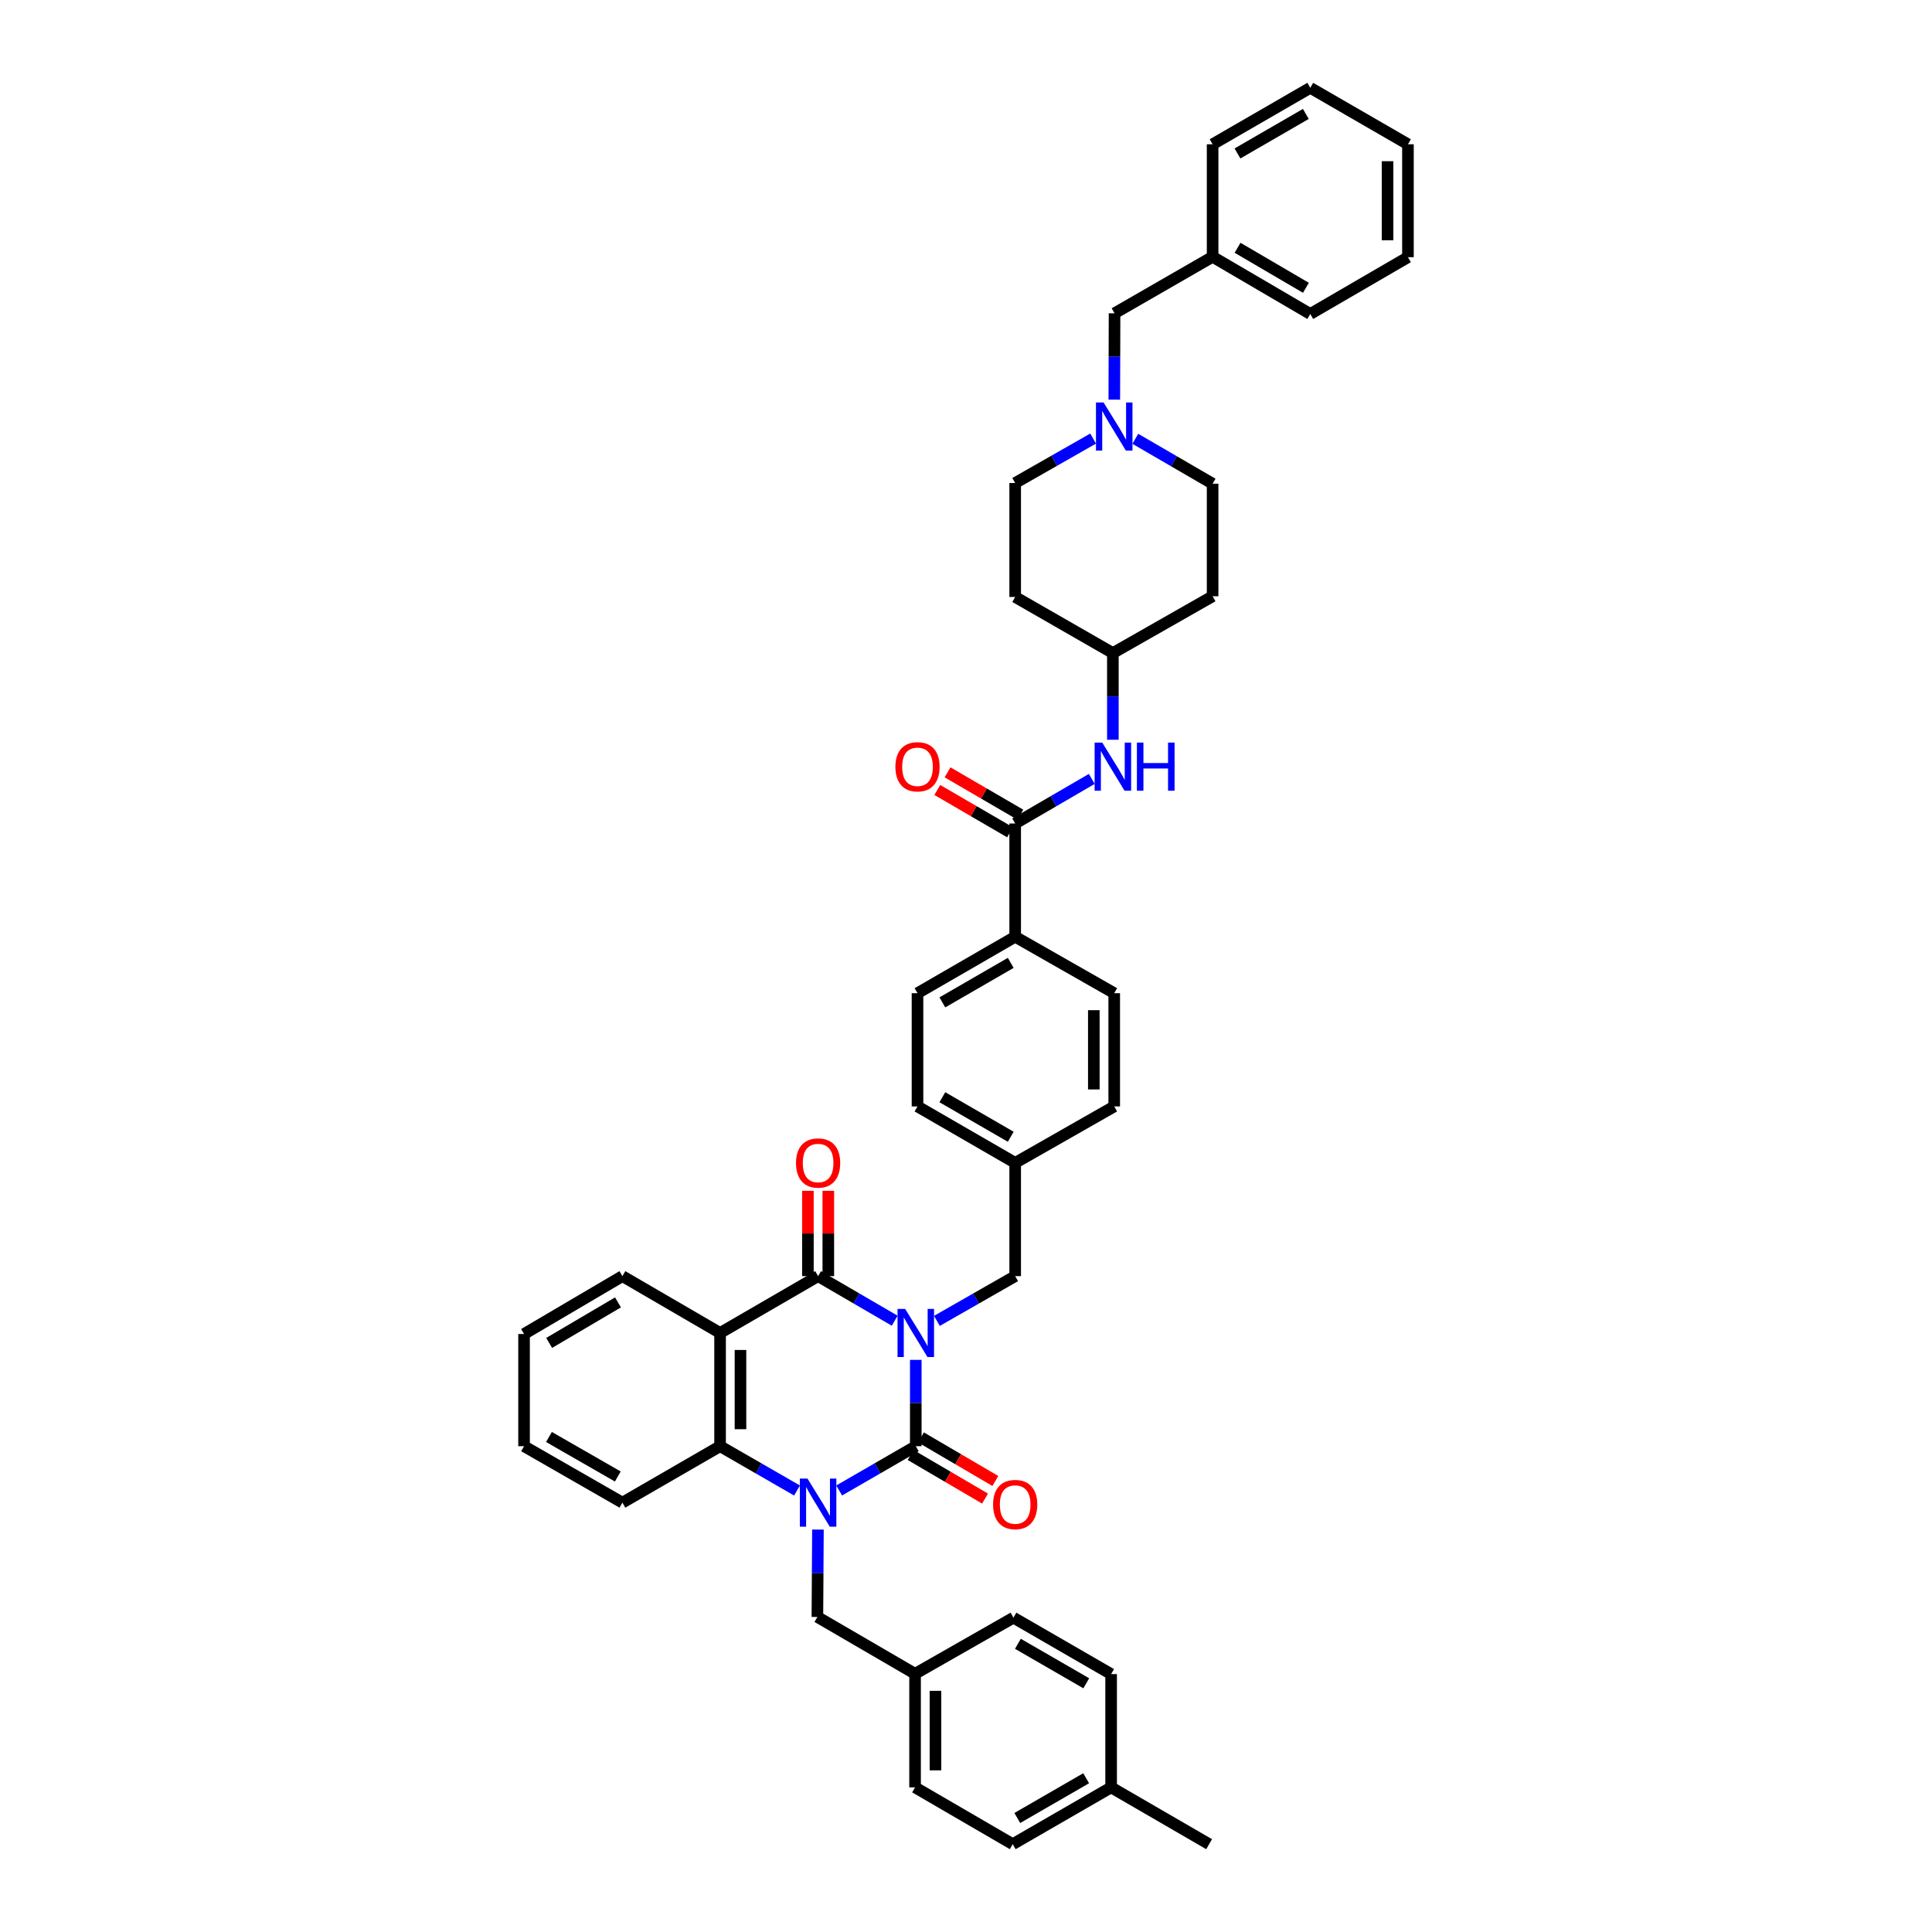 <?xml version='1.0' encoding='iso-8859-1'?>
<svg version='1.1' baseProfile='full'
              xmlns='http://www.w3.org/2000/svg'
                      xmlns:rdkit='http://www.rdkit.org/xml'
                      xmlns:xlink='http://www.w3.org/1999/xlink'
                  xml:space='preserve'
width='1000px' height='1000px' viewBox='0 0 1000 1000'>
<!-- END OF HEADER -->
<rect style='opacity:1.0;fill:#FFFFFF;stroke:none' width='1000' height='1000' x='0' y='0'> </rect>
<path class='bond-0' d='M 474.007,703.865 L 474.007,726.208' style='fill:none;fill-rule:evenodd;stroke:#0000FF;stroke-width:6px;stroke-linecap:butt;stroke-linejoin:miter;stroke-opacity:1' />
<path class='bond-0' d='M 474.007,726.208 L 474.007,748.551' style='fill:none;fill-rule:evenodd;stroke:#000000;stroke-width:6px;stroke-linecap:butt;stroke-linejoin:miter;stroke-opacity:1' />
<path class='bond-2' d='M 463.096,683.593 L 443.273,672.059' style='fill:none;fill-rule:evenodd;stroke:#0000FF;stroke-width:6px;stroke-linecap:butt;stroke-linejoin:miter;stroke-opacity:1' />
<path class='bond-2' d='M 443.273,672.059 L 423.451,660.524' style='fill:none;fill-rule:evenodd;stroke:#000000;stroke-width:6px;stroke-linecap:butt;stroke-linejoin:miter;stroke-opacity:1' />
<path class='bond-6' d='M 484.937,683.692 L 505.195,672.108' style='fill:none;fill-rule:evenodd;stroke:#0000FF;stroke-width:6px;stroke-linecap:butt;stroke-linejoin:miter;stroke-opacity:1' />
<path class='bond-6' d='M 505.195,672.108 L 525.454,660.524' style='fill:none;fill-rule:evenodd;stroke:#000000;stroke-width:6px;stroke-linecap:butt;stroke-linejoin:miter;stroke-opacity:1' />
<path class='bond-1' d='M 474.007,748.551 L 454.183,760.008' style='fill:none;fill-rule:evenodd;stroke:#000000;stroke-width:6px;stroke-linecap:butt;stroke-linejoin:miter;stroke-opacity:1' />
<path class='bond-1' d='M 454.183,760.008 L 434.359,771.465' style='fill:none;fill-rule:evenodd;stroke:#0000FF;stroke-width:6px;stroke-linecap:butt;stroke-linejoin:miter;stroke-opacity:1' />
<path class='bond-10' d='M 471.339,753.106 L 490.599,764.385' style='fill:none;fill-rule:evenodd;stroke:#000000;stroke-width:6px;stroke-linecap:butt;stroke-linejoin:miter;stroke-opacity:1' />
<path class='bond-10' d='M 490.599,764.385 L 509.859,775.664' style='fill:none;fill-rule:evenodd;stroke:#FF0000;stroke-width:6px;stroke-linecap:butt;stroke-linejoin:miter;stroke-opacity:1' />
<path class='bond-10' d='M 476.674,743.996 L 495.934,755.275' style='fill:none;fill-rule:evenodd;stroke:#000000;stroke-width:6px;stroke-linecap:butt;stroke-linejoin:miter;stroke-opacity:1' />
<path class='bond-10' d='M 495.934,755.275 L 515.194,766.554' style='fill:none;fill-rule:evenodd;stroke:#FF0000;stroke-width:6px;stroke-linecap:butt;stroke-linejoin:miter;stroke-opacity:1' />
<path class='bond-8' d='M 423.364,791.706 L 423.222,814.321' style='fill:none;fill-rule:evenodd;stroke:#0000FF;stroke-width:6px;stroke-linecap:butt;stroke-linejoin:miter;stroke-opacity:1' />
<path class='bond-8' d='M 423.222,814.321 L 423.081,836.936' style='fill:none;fill-rule:evenodd;stroke:#000000;stroke-width:6px;stroke-linecap:butt;stroke-linejoin:miter;stroke-opacity:1' />
<path class='bond-42' d='M 412.538,771.486 L 392.626,760.018' style='fill:none;fill-rule:evenodd;stroke:#0000FF;stroke-width:6px;stroke-linecap:butt;stroke-linejoin:miter;stroke-opacity:1' />
<path class='bond-42' d='M 392.626,760.018 L 372.713,748.551' style='fill:none;fill-rule:evenodd;stroke:#000000;stroke-width:6px;stroke-linecap:butt;stroke-linejoin:miter;stroke-opacity:1' />
<path class='bond-3' d='M 423.451,660.524 L 372.713,689.942' style='fill:none;fill-rule:evenodd;stroke:#000000;stroke-width:6px;stroke-linecap:butt;stroke-linejoin:miter;stroke-opacity:1' />
<path class='bond-11' d='M 428.729,660.524 L 428.729,638.439' style='fill:none;fill-rule:evenodd;stroke:#000000;stroke-width:6px;stroke-linecap:butt;stroke-linejoin:miter;stroke-opacity:1' />
<path class='bond-11' d='M 428.729,638.439 L 428.729,616.354' style='fill:none;fill-rule:evenodd;stroke:#FF0000;stroke-width:6px;stroke-linecap:butt;stroke-linejoin:miter;stroke-opacity:1' />
<path class='bond-11' d='M 418.172,660.524 L 418.172,638.439' style='fill:none;fill-rule:evenodd;stroke:#000000;stroke-width:6px;stroke-linecap:butt;stroke-linejoin:miter;stroke-opacity:1' />
<path class='bond-11' d='M 418.172,638.439 L 418.172,616.354' style='fill:none;fill-rule:evenodd;stroke:#FF0000;stroke-width:6px;stroke-linecap:butt;stroke-linejoin:miter;stroke-opacity:1' />
<path class='bond-4' d='M 372.713,689.942 L 372.713,748.551' style='fill:none;fill-rule:evenodd;stroke:#000000;stroke-width:6px;stroke-linecap:butt;stroke-linejoin:miter;stroke-opacity:1' />
<path class='bond-4' d='M 383.27,698.734 L 383.27,739.76' style='fill:none;fill-rule:evenodd;stroke:#000000;stroke-width:6px;stroke-linecap:butt;stroke-linejoin:miter;stroke-opacity:1' />
<path class='bond-24' d='M 372.713,689.942 L 322.157,660.524' style='fill:none;fill-rule:evenodd;stroke:#000000;stroke-width:6px;stroke-linecap:butt;stroke-linejoin:miter;stroke-opacity:1' />
<path class='bond-28' d='M 372.713,748.551 L 322.157,777.77' style='fill:none;fill-rule:evenodd;stroke:#000000;stroke-width:6px;stroke-linecap:butt;stroke-linejoin:miter;stroke-opacity:1' />
<path class='bond-5' d='M 525.454,426.237 L 525.454,484.857' style='fill:none;fill-rule:evenodd;stroke:#000000;stroke-width:6px;stroke-linecap:butt;stroke-linejoin:miter;stroke-opacity:1' />
<path class='bond-7' d='M 525.454,426.237 L 545.282,414.701' style='fill:none;fill-rule:evenodd;stroke:#000000;stroke-width:6px;stroke-linecap:butt;stroke-linejoin:miter;stroke-opacity:1' />
<path class='bond-7' d='M 545.282,414.701 L 565.111,403.166' style='fill:none;fill-rule:evenodd;stroke:#0000FF;stroke-width:6px;stroke-linecap:butt;stroke-linejoin:miter;stroke-opacity:1' />
<path class='bond-13' d='M 528.109,421.674 L 509.28,410.718' style='fill:none;fill-rule:evenodd;stroke:#000000;stroke-width:6px;stroke-linecap:butt;stroke-linejoin:miter;stroke-opacity:1' />
<path class='bond-13' d='M 509.28,410.718 L 490.452,399.762' style='fill:none;fill-rule:evenodd;stroke:#FF0000;stroke-width:6px;stroke-linecap:butt;stroke-linejoin:miter;stroke-opacity:1' />
<path class='bond-13' d='M 522.799,430.799 L 503.971,419.842' style='fill:none;fill-rule:evenodd;stroke:#000000;stroke-width:6px;stroke-linecap:butt;stroke-linejoin:miter;stroke-opacity:1' />
<path class='bond-13' d='M 503.971,419.842 L 485.142,408.886' style='fill:none;fill-rule:evenodd;stroke:#FF0000;stroke-width:6px;stroke-linecap:butt;stroke-linejoin:miter;stroke-opacity:1' />
<path class='bond-22' d='M 525.454,660.524 L 525.454,601.904' style='fill:none;fill-rule:evenodd;stroke:#000000;stroke-width:6px;stroke-linecap:butt;stroke-linejoin:miter;stroke-opacity:1' />
<path class='bond-14' d='M 576.021,382.891 L 576.021,360.456' style='fill:none;fill-rule:evenodd;stroke:#0000FF;stroke-width:6px;stroke-linecap:butt;stroke-linejoin:miter;stroke-opacity:1' />
<path class='bond-14' d='M 576.021,360.456 L 576.021,338.022' style='fill:none;fill-rule:evenodd;stroke:#000000;stroke-width:6px;stroke-linecap:butt;stroke-linejoin:miter;stroke-opacity:1' />
<path class='bond-23' d='M 423.081,836.936 L 473.637,866.354' style='fill:none;fill-rule:evenodd;stroke:#000000;stroke-width:6px;stroke-linecap:butt;stroke-linejoin:miter;stroke-opacity:1' />
<path class='bond-9' d='M 587.64,227.127 L 607.643,238.748' style='fill:none;fill-rule:evenodd;stroke:#0000FF;stroke-width:6px;stroke-linecap:butt;stroke-linejoin:miter;stroke-opacity:1' />
<path class='bond-9' d='M 607.643,238.748 L 627.645,250.37' style='fill:none;fill-rule:evenodd;stroke:#000000;stroke-width:6px;stroke-linecap:butt;stroke-linejoin:miter;stroke-opacity:1' />
<path class='bond-15' d='M 576.76,206.859 L 576.825,184.507' style='fill:none;fill-rule:evenodd;stroke:#0000FF;stroke-width:6px;stroke-linecap:butt;stroke-linejoin:miter;stroke-opacity:1' />
<path class='bond-15' d='M 576.825,184.507 L 576.89,162.155' style='fill:none;fill-rule:evenodd;stroke:#000000;stroke-width:6px;stroke-linecap:butt;stroke-linejoin:miter;stroke-opacity:1' />
<path class='bond-46' d='M 565.796,227.007 L 545.625,238.504' style='fill:none;fill-rule:evenodd;stroke:#0000FF;stroke-width:6px;stroke-linecap:butt;stroke-linejoin:miter;stroke-opacity:1' />
<path class='bond-46' d='M 545.625,238.504 L 525.454,250.001' style='fill:none;fill-rule:evenodd;stroke:#000000;stroke-width:6px;stroke-linecap:butt;stroke-linejoin:miter;stroke-opacity:1' />
<path class='bond-12' d='M 525.454,484.857 L 474.898,514.076' style='fill:none;fill-rule:evenodd;stroke:#000000;stroke-width:6px;stroke-linecap:butt;stroke-linejoin:miter;stroke-opacity:1' />
<path class='bond-12' d='M 523.153,498.38 L 487.764,518.833' style='fill:none;fill-rule:evenodd;stroke:#000000;stroke-width:6px;stroke-linecap:butt;stroke-linejoin:miter;stroke-opacity:1' />
<path class='bond-43' d='M 525.454,484.857 L 576.719,514.076' style='fill:none;fill-rule:evenodd;stroke:#000000;stroke-width:6px;stroke-linecap:butt;stroke-linejoin:miter;stroke-opacity:1' />
<path class='bond-18' d='M 576.021,338.022 L 525.454,308.99' style='fill:none;fill-rule:evenodd;stroke:#000000;stroke-width:6px;stroke-linecap:butt;stroke-linejoin:miter;stroke-opacity:1' />
<path class='bond-19' d='M 576.021,338.022 L 627.645,308.621' style='fill:none;fill-rule:evenodd;stroke:#000000;stroke-width:6px;stroke-linecap:butt;stroke-linejoin:miter;stroke-opacity:1' />
<path class='bond-29' d='M 576.89,162.155 L 627.645,132.924' style='fill:none;fill-rule:evenodd;stroke:#000000;stroke-width:6px;stroke-linecap:butt;stroke-linejoin:miter;stroke-opacity:1' />
<path class='bond-16' d='M 576.719,514.076 L 576.719,572.684' style='fill:none;fill-rule:evenodd;stroke:#000000;stroke-width:6px;stroke-linecap:butt;stroke-linejoin:miter;stroke-opacity:1' />
<path class='bond-16' d='M 566.163,522.867 L 566.163,563.893' style='fill:none;fill-rule:evenodd;stroke:#000000;stroke-width:6px;stroke-linecap:butt;stroke-linejoin:miter;stroke-opacity:1' />
<path class='bond-17' d='M 474.898,514.076 L 474.898,572.684' style='fill:none;fill-rule:evenodd;stroke:#000000;stroke-width:6px;stroke-linecap:butt;stroke-linejoin:miter;stroke-opacity:1' />
<path class='bond-21' d='M 525.454,308.99 L 525.454,250.001' style='fill:none;fill-rule:evenodd;stroke:#000000;stroke-width:6px;stroke-linecap:butt;stroke-linejoin:miter;stroke-opacity:1' />
<path class='bond-20' d='M 627.645,308.621 L 627.645,250.37' style='fill:none;fill-rule:evenodd;stroke:#000000;stroke-width:6px;stroke-linecap:butt;stroke-linejoin:miter;stroke-opacity:1' />
<path class='bond-25' d='M 525.454,601.904 L 576.719,572.684' style='fill:none;fill-rule:evenodd;stroke:#000000;stroke-width:6px;stroke-linecap:butt;stroke-linejoin:miter;stroke-opacity:1' />
<path class='bond-26' d='M 525.454,601.904 L 474.898,572.684' style='fill:none;fill-rule:evenodd;stroke:#000000;stroke-width:6px;stroke-linecap:butt;stroke-linejoin:miter;stroke-opacity:1' />
<path class='bond-26' d='M 523.153,588.381 L 487.764,567.927' style='fill:none;fill-rule:evenodd;stroke:#000000;stroke-width:6px;stroke-linecap:butt;stroke-linejoin:miter;stroke-opacity:1' />
<path class='bond-30' d='M 473.637,866.354 L 524.562,837.305' style='fill:none;fill-rule:evenodd;stroke:#000000;stroke-width:6px;stroke-linecap:butt;stroke-linejoin:miter;stroke-opacity:1' />
<path class='bond-31' d='M 473.637,866.354 L 473.637,925.144' style='fill:none;fill-rule:evenodd;stroke:#000000;stroke-width:6px;stroke-linecap:butt;stroke-linejoin:miter;stroke-opacity:1' />
<path class='bond-31' d='M 484.194,875.173 L 484.194,916.326' style='fill:none;fill-rule:evenodd;stroke:#000000;stroke-width:6px;stroke-linecap:butt;stroke-linejoin:miter;stroke-opacity:1' />
<path class='bond-37' d='M 322.157,660.524 L 271.249,690.482' style='fill:none;fill-rule:evenodd;stroke:#000000;stroke-width:6px;stroke-linecap:butt;stroke-linejoin:miter;stroke-opacity:1' />
<path class='bond-37' d='M 319.875,674.116 L 284.24,695.087' style='fill:none;fill-rule:evenodd;stroke:#000000;stroke-width:6px;stroke-linecap:butt;stroke-linejoin:miter;stroke-opacity:1' />
<path class='bond-27' d='M 575.112,925.144 L 524.193,954.545' style='fill:none;fill-rule:evenodd;stroke:#000000;stroke-width:6px;stroke-linecap:butt;stroke-linejoin:miter;stroke-opacity:1' />
<path class='bond-27' d='M 562.196,920.412 L 526.552,940.993' style='fill:none;fill-rule:evenodd;stroke:#000000;stroke-width:6px;stroke-linecap:butt;stroke-linejoin:miter;stroke-opacity:1' />
<path class='bond-34' d='M 575.112,925.144 L 625.838,954.545' style='fill:none;fill-rule:evenodd;stroke:#000000;stroke-width:6px;stroke-linecap:butt;stroke-linejoin:miter;stroke-opacity:1' />
<path class='bond-45' d='M 575.112,925.144 L 575.112,866.507' style='fill:none;fill-rule:evenodd;stroke:#000000;stroke-width:6px;stroke-linecap:butt;stroke-linejoin:miter;stroke-opacity:1' />
<path class='bond-44' d='M 322.157,777.77 L 271.249,748.551' style='fill:none;fill-rule:evenodd;stroke:#000000;stroke-width:6px;stroke-linecap:butt;stroke-linejoin:miter;stroke-opacity:1' />
<path class='bond-44' d='M 319.776,764.231 L 284.141,743.778' style='fill:none;fill-rule:evenodd;stroke:#000000;stroke-width:6px;stroke-linecap:butt;stroke-linejoin:miter;stroke-opacity:1' />
<path class='bond-35' d='M 627.645,132.924 L 678.195,162.513' style='fill:none;fill-rule:evenodd;stroke:#000000;stroke-width:6px;stroke-linecap:butt;stroke-linejoin:miter;stroke-opacity:1' />
<path class='bond-35' d='M 640.56,128.252 L 675.945,148.964' style='fill:none;fill-rule:evenodd;stroke:#000000;stroke-width:6px;stroke-linecap:butt;stroke-linejoin:miter;stroke-opacity:1' />
<path class='bond-36' d='M 627.645,132.924 L 627.645,74.674' style='fill:none;fill-rule:evenodd;stroke:#000000;stroke-width:6px;stroke-linecap:butt;stroke-linejoin:miter;stroke-opacity:1' />
<path class='bond-32' d='M 524.562,837.305 L 575.112,866.507' style='fill:none;fill-rule:evenodd;stroke:#000000;stroke-width:6px;stroke-linecap:butt;stroke-linejoin:miter;stroke-opacity:1' />
<path class='bond-32' d='M 526.864,850.827 L 562.249,871.268' style='fill:none;fill-rule:evenodd;stroke:#000000;stroke-width:6px;stroke-linecap:butt;stroke-linejoin:miter;stroke-opacity:1' />
<path class='bond-33' d='M 473.637,925.144 L 524.193,954.545' style='fill:none;fill-rule:evenodd;stroke:#000000;stroke-width:6px;stroke-linecap:butt;stroke-linejoin:miter;stroke-opacity:1' />
<path class='bond-40' d='M 678.195,162.513 L 728.751,133.124' style='fill:none;fill-rule:evenodd;stroke:#000000;stroke-width:6px;stroke-linecap:butt;stroke-linejoin:miter;stroke-opacity:1' />
<path class='bond-39' d='M 627.645,74.674 L 678.195,45.455' style='fill:none;fill-rule:evenodd;stroke:#000000;stroke-width:6px;stroke-linecap:butt;stroke-linejoin:miter;stroke-opacity:1' />
<path class='bond-39' d='M 640.51,79.431 L 675.895,58.977' style='fill:none;fill-rule:evenodd;stroke:#000000;stroke-width:6px;stroke-linecap:butt;stroke-linejoin:miter;stroke-opacity:1' />
<path class='bond-38' d='M 271.249,690.482 L 271.249,748.551' style='fill:none;fill-rule:evenodd;stroke:#000000;stroke-width:6px;stroke-linecap:butt;stroke-linejoin:miter;stroke-opacity:1' />
<path class='bond-41' d='M 678.195,45.455 L 728.751,74.674' style='fill:none;fill-rule:evenodd;stroke:#000000;stroke-width:6px;stroke-linecap:butt;stroke-linejoin:miter;stroke-opacity:1' />
<path class='bond-47' d='M 728.751,133.124 L 728.751,74.674' style='fill:none;fill-rule:evenodd;stroke:#000000;stroke-width:6px;stroke-linecap:butt;stroke-linejoin:miter;stroke-opacity:1' />
<path class='bond-47' d='M 718.194,124.356 L 718.194,83.441' style='fill:none;fill-rule:evenodd;stroke:#000000;stroke-width:6px;stroke-linecap:butt;stroke-linejoin:miter;stroke-opacity:1' />
<path  class='atom-0' d='M 468.499 677.485
L 476.663 690.681
Q 477.473 691.983, 478.775 694.341
Q 480.077 696.699, 480.147 696.839
L 480.147 677.485
L 483.455 677.485
L 483.455 702.399
L 480.042 702.399
L 471.279 687.972
Q 470.259 686.283, 469.168 684.347
Q 468.112 682.412, 467.796 681.813
L 467.796 702.399
L 464.558 702.399
L 464.558 677.485
L 468.499 677.485
' fill='#0000FF'/>
<path  class='atom-2' d='M 417.943 765.313
L 426.107 778.509
Q 426.917 779.811, 428.219 782.169
Q 429.521 784.526, 429.591 784.667
L 429.591 765.313
L 432.899 765.313
L 432.899 790.227
L 429.486 790.227
L 420.723 775.799
Q 419.703 774.11, 418.612 772.175
Q 417.556 770.239, 417.24 769.641
L 417.24 790.227
L 414.002 790.227
L 414.002 765.313
L 417.943 765.313
' fill='#0000FF'/>
<path  class='atom-8' d='M 570.514 384.361
L 578.678 397.557
Q 579.488 398.859, 580.79 401.217
Q 582.092 403.574, 582.162 403.715
L 582.162 384.361
L 585.47 384.361
L 585.47 409.275
L 582.057 409.275
L 573.294 394.847
Q 572.274 393.158, 571.183 391.223
Q 570.127 389.287, 569.811 388.689
L 569.811 409.275
L 566.573 409.275
L 566.573 384.361
L 570.514 384.361
' fill='#0000FF'/>
<path  class='atom-8' d='M 588.461 384.361
L 591.839 384.361
L 591.839 394.953
L 604.578 394.953
L 604.578 384.361
L 607.956 384.361
L 607.956 409.275
L 604.578 409.275
L 604.578 397.768
L 591.839 397.768
L 591.839 409.275
L 588.461 409.275
L 588.461 384.361
' fill='#0000FF'/>
<path  class='atom-10' d='M 571.212 208.324
L 579.376 221.52
Q 580.186 222.822, 581.488 225.18
Q 582.79 227.538, 582.86 227.679
L 582.86 208.324
L 586.168 208.324
L 586.168 233.239
L 582.754 233.239
L 573.992 218.811
Q 572.972 217.122, 571.881 215.186
Q 570.825 213.251, 570.508 212.653
L 570.508 233.239
L 567.271 233.239
L 567.271 208.324
L 571.212 208.324
' fill='#0000FF'/>
<path  class='atom-11' d='M 514.017 778.749
Q 514.017 772.767, 516.973 769.424
Q 519.929 766.081, 525.454 766.081
Q 530.979 766.081, 533.935 769.424
Q 536.891 772.767, 536.891 778.749
Q 536.891 784.802, 533.899 788.251
Q 530.908 791.664, 525.454 791.664
Q 519.964 791.664, 516.973 788.251
Q 514.017 784.837, 514.017 778.749
M 525.454 788.849
Q 529.254 788.849, 531.295 786.315
Q 533.372 783.746, 533.372 778.749
Q 533.372 773.858, 531.295 771.395
Q 529.254 768.896, 525.454 768.896
Q 521.653 768.896, 519.577 771.36
Q 517.536 773.823, 517.536 778.749
Q 517.536 783.782, 519.577 786.315
Q 521.653 788.849, 525.454 788.849
' fill='#FF0000'/>
<path  class='atom-12' d='M 412.014 601.974
Q 412.014 595.992, 414.97 592.649
Q 417.926 589.306, 423.451 589.306
Q 428.975 589.306, 431.931 592.649
Q 434.887 595.992, 434.887 601.974
Q 434.887 608.027, 431.896 611.475
Q 428.905 614.889, 423.451 614.889
Q 417.961 614.889, 414.97 611.475
Q 412.014 608.062, 412.014 601.974
M 423.451 612.073
Q 427.251 612.073, 429.292 609.54
Q 431.368 606.971, 431.368 601.974
Q 431.368 597.083, 429.292 594.619
Q 427.251 592.121, 423.451 592.121
Q 419.65 592.121, 417.574 594.584
Q 415.533 597.047, 415.533 601.974
Q 415.533 607.006, 417.574 609.54
Q 419.65 612.073, 423.451 612.073
' fill='#FF0000'/>
<path  class='atom-14' d='M 463.461 396.888
Q 463.461 390.906, 466.417 387.563
Q 469.373 384.22, 474.898 384.22
Q 480.423 384.22, 483.379 387.563
Q 486.335 390.906, 486.335 396.888
Q 486.335 402.941, 483.344 406.39
Q 480.352 409.803, 474.898 409.803
Q 469.408 409.803, 466.417 406.39
Q 463.461 402.976, 463.461 396.888
M 474.898 406.988
Q 478.698 406.988, 480.739 404.454
Q 482.816 401.885, 482.816 396.888
Q 482.816 391.997, 480.739 389.534
Q 478.698 387.035, 474.898 387.035
Q 471.098 387.035, 469.021 389.498
Q 466.98 391.962, 466.98 396.888
Q 466.98 401.92, 469.021 404.454
Q 471.098 406.988, 474.898 406.988
' fill='#FF0000'/>
</svg>
